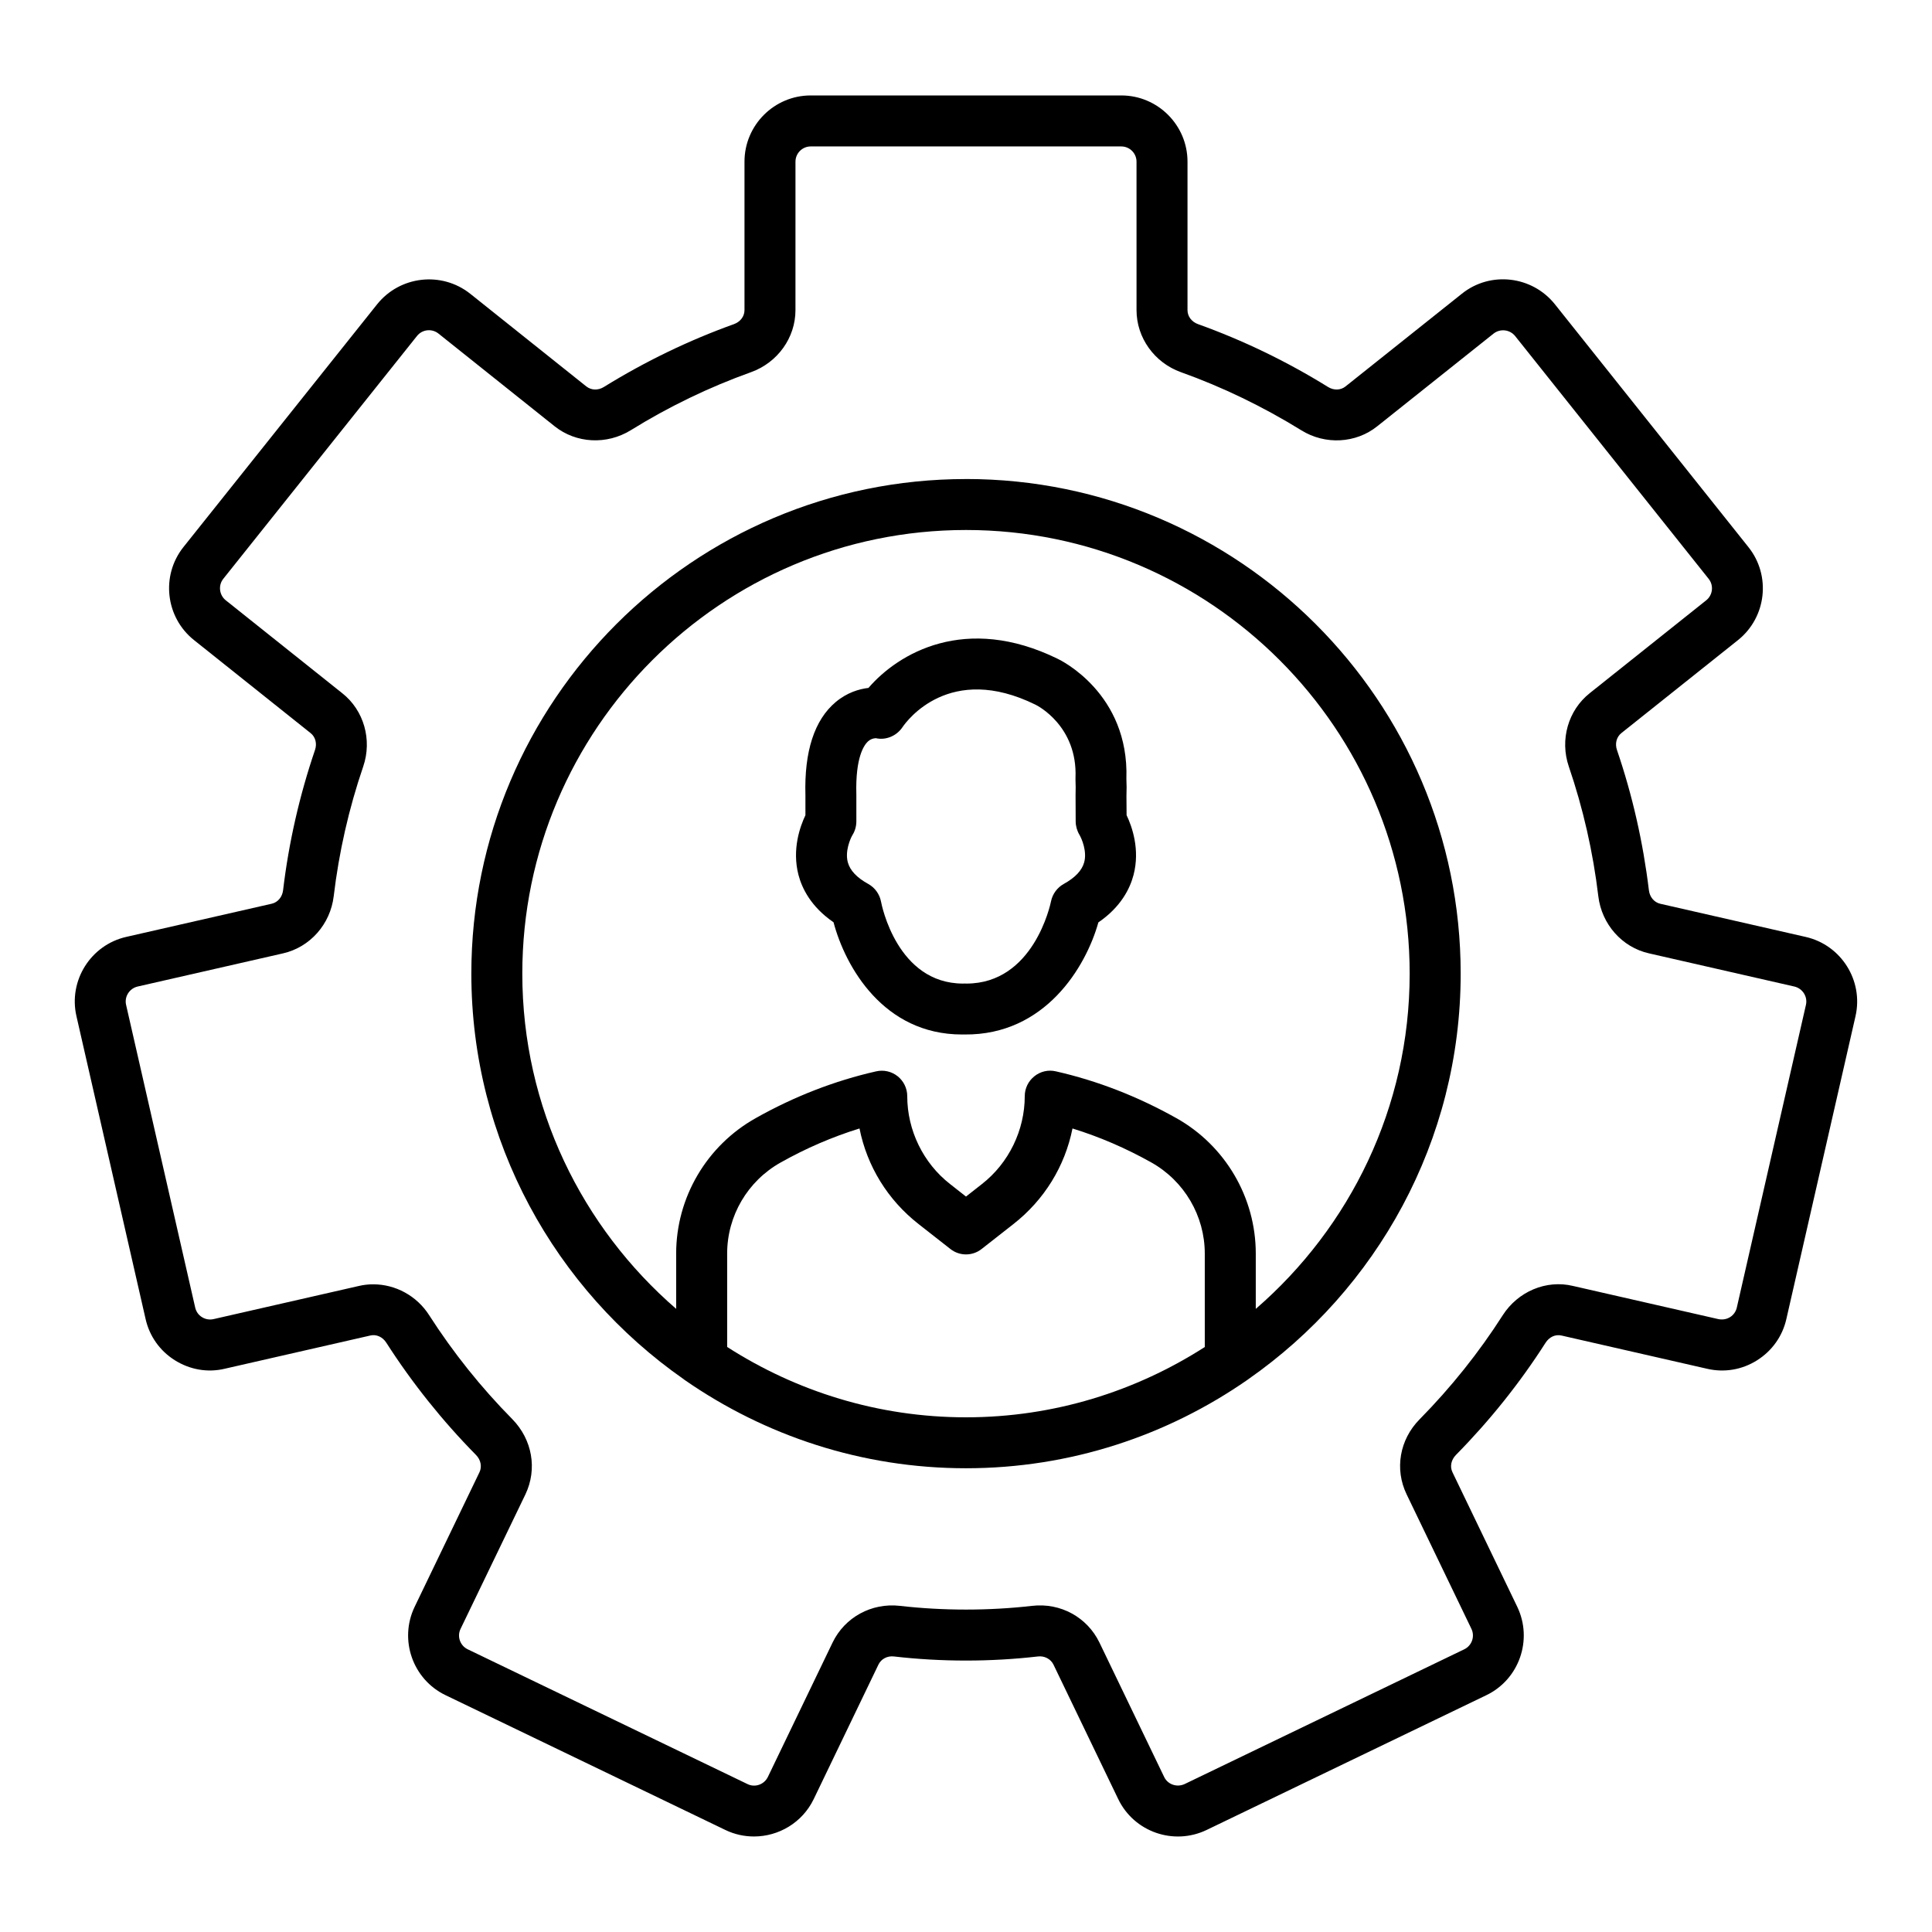 <?xml version="1.0" encoding="UTF-8"?>
<!-- Uploaded to: ICON Repo, www.iconrepo.com, Generator: ICON Repo Mixer Tools -->
<svg fill="#000000" width="800px" height="800px" version="1.1" viewBox="144 144 512 512" xmlns="http://www.w3.org/2000/svg">
 <g>
  <path d="m622.54 392.3-38.566-8.797c-1.613-0.379-2.785-1.777-3-3.59-1.531-12.668-4.367-25.172-8.453-37.133-0.594-1.715-0.133-3.477 1.172-4.516l30.891-24.629c7.562-6.047 8.797-17.102 2.769-24.645l-51.305-64.375c-6.031-7.527-17.102-8.832-24.645-2.769l-30.824 24.562c-1.285 1.039-3.113 1.086-4.629 0.148-10.922-6.769-22.52-12.371-34.465-16.656-1.695-0.609-2.785-2.059-2.785-3.707v-39.352c0-9.672-7.875-17.547-17.547-17.547h-82.309c-9.672 0-17.547 7.875-17.547 17.547v39.355c0 1.648-1.105 3.098-2.801 3.707-11.945 4.285-23.527 9.887-34.449 16.641-1.5 0.938-3.312 0.922-4.664-0.133l-30.793-24.582c-7.578-5.996-18.602-4.727-24.645 2.801l-51.336 64.352c-6.012 7.562-4.762 18.617 2.801 24.645l30.891 24.645c1.301 1.02 1.762 2.785 1.172 4.496-4.102 12.043-6.953 24.547-8.453 37.152-0.215 1.797-1.383 3.195-3 3.574l-38.582 8.797c-9.422 2.156-15.336 11.598-13.18 21.004l18.32 80.234c1.02 4.562 3.789 8.469 7.762 10.957 3.988 2.504 8.73 3.328 13.23 2.242l38.551-8.797c1.582-0.395 3.277 0.363 4.25 1.895 6.856 10.691 14.859 20.711 23.773 29.754 1.27 1.285 1.633 3.098 0.922 4.578l-17.184 35.672c-4.184 8.715-0.512 19.227 8.188 23.41l74.152 35.719c2.457 1.188 5.043 1.73 7.594 1.73 6.523 0 12.816-3.656 15.832-9.918l17.148-35.633c0.727-1.516 2.391-2.371 4.117-2.156 12.555 1.449 25.586 1.449 38.141 0 1.73-0.215 3.41 0.66 4.137 2.176l17.148 35.617c4.199 8.715 14.695 12.371 23.426 8.188l74.137-35.719c8.699-4.184 12.371-14.695 8.188-23.426l-17.168-35.652c-0.727-1.484-0.363-3.277 0.906-4.578 8.98-9.109 16.984-19.129 23.773-29.754 0.973-1.5 2.555-2.289 4.25-1.895l38.535 8.797c4.578 1.07 9.293 0.266 13.262-2.242 3.969-2.504 6.738-6.391 7.762-10.957l18.32-80.234c2.148-9.422-3.766-18.848-13.191-21.004zm-18.27 98.238c-0.246 1.055-0.871 1.945-1.797 2.519-0.922 0.578-1.992 0.727-3.062 0.527l-38.551-8.797c-7.133-1.715-14.598 1.5-18.617 7.762-6.293 9.852-13.707 19.129-22.027 27.578-5.32 5.387-6.672 13.215-3.441 19.902l17.168 35.633c0.973 2.027 0.113 4.449-1.895 5.418l-74.121 35.719c-2.043 0.938-4.465 0.113-5.418-1.895l-17.148-35.617c-3.231-6.672-10.281-10.594-17.844-9.719-11.5 1.316-23.543 1.316-35.043 0-7.547-0.855-14.613 3.062-17.828 9.719l-17.148 35.617c-0.973 2.012-3.41 2.883-5.402 1.895l-74.152-35.719c-2.012-0.973-2.867-3.394-1.895-5.402l17.199-35.668c3.18-6.688 1.828-14.48-3.461-19.902-8.289-8.387-15.699-17.66-22.043-27.547-3.297-5.172-8.945-8.203-14.828-8.203-1.25 0-2.535 0.133-3.789 0.43l-38.566 8.797c-1.004 0.215-2.094 0.066-3.031-0.527-0.922-0.559-1.547-1.465-1.797-2.519l-18.32-80.25c-0.492-2.156 0.871-4.332 3.047-4.844l38.566-8.797c7.133-1.633 12.52-7.711 13.41-15.141 1.383-11.648 4.004-23.211 7.824-34.383 2.406-7.066 0.18-14.879-5.551-19.406l-30.875-24.629c-1.746-1.398-2.043-3.953-0.66-5.699l51.32-64.336c1.398-1.777 3.953-2.043 5.699-0.66l30.773 24.562c5.734 4.578 13.84 4.977 20.199 1.055 10.098-6.262 20.84-11.434 31.879-15.387 7.035-2.535 11.762-9.125 11.762-16.426l0.004-39.355c0-2.223 1.812-4.035 4.035-4.035h82.309c2.223 0 4.035 1.812 4.035 4.035l0.004 39.355c0 7.297 4.727 13.906 11.746 16.426 11.055 3.953 21.781 9.145 31.914 15.402 6.324 3.938 14.48 3.492 20.148-1.07l30.809-24.547c1.762-1.383 4.301-1.086 5.699 0.625l51.305 64.367c1.383 1.73 1.105 4.285-0.641 5.684l-30.875 24.613c-5.734 4.547-7.957 12.355-5.551 19.426 3.789 11.086 6.426 22.652 7.824 34.383 0.891 7.43 6.277 13.527 13.41 15.141l38.551 8.797c2.176 0.512 3.559 2.684 3.062 4.859z"/>
  <path d="m400 270.95c-72.273 0-131.09 58.801-131.09 131.07 0 44.445 22.293 83.734 56.227 107.45 0.125 0.125 0.285 0.199 0.418 0.312 21.168 14.668 46.801 23.32 74.445 23.32 27.707 0 53.395-8.699 74.594-23.434 0.074-0.066 0.168-0.105 0.238-0.176 33.953-23.715 56.262-63.02 56.262-107.48 0-72.27-58.816-131.07-131.09-131.07zm63.281 230.02c-18.293 11.738-39.973 18.633-63.281 18.633-23.312 0-45.004-6.902-63.297-18.645v-24.75c0-9.984 5.418-19.227 14.184-24.137 6.738-3.789 13.738-6.805 20.891-9.012 1.992 9.984 7.461 18.93 15.668 25.34l8.387 6.574c2.438 1.945 5.898 1.945 8.336 0l8.367-6.559c8.223-6.426 13.691-15.371 15.684-25.355 7.148 2.207 14.152 5.223 20.906 9.012 8.73 4.91 14.152 14.152 14.152 24.137zm13.512-10.098v-14.664c0-14.859-8.074-28.617-21.055-35.898-10.199-5.719-20.922-9.902-31.914-12.391-2.027-0.477-4.102 0.016-5.699 1.301-1.613 1.285-2.555 3.211-2.555 5.273 0 9.027-4.234 17.742-11.352 23.297l-4.219 3.312-4.234-3.328c-7.102-5.535-11.336-14.25-11.336-23.277 0-2.059-0.938-3.988-2.535-5.273-1.613-1.285-3.707-1.762-5.719-1.301-10.973 2.488-21.715 6.656-31.895 12.391-13 7.281-21.09 21.039-21.09 35.898v14.648c-24.918-21.574-40.773-53.355-40.773-88.836 0-64.828 52.734-117.57 117.58-117.57s117.58 52.734 117.58 117.57c0 35.484-15.859 67.273-40.789 88.848z"/>
  <path d="m442.52 354.95c0.066-1.633 0.051-3.148-0.016-4.562 0.758-22.688-17.547-31.484-18.203-31.797-24.449-11.977-42.242-1.484-50.148 7.711-2.504 0.297-5.684 1.234-8.668 3.738-5.668 4.746-8.367 13.113-8.039 24.68v5.32c-1.434 3-3.59 9.078-1.844 15.816 0.938 3.574 3.312 8.453 9.293 12.555 3.129 11.797 13.246 29.738 34.035 29.738h0.742c21.234 0.18 32.078-17.809 35.406-29.703 5.996-4.102 8.387-8.996 9.324-12.586 1.762-6.754-0.414-12.836-1.844-15.832zm-16.605 23.297c-1.73 0.957-2.981 2.652-3.379 4.598-0.18 0.891-4.644 21.812-22.422 21.812-0.148 0-0.297 0-0.445-0.016-0.148 0.016-0.297 0.016-0.445 0.016-17.449 0-21.582-20.824-21.746-21.73-0.379-1.977-1.633-3.707-3.394-4.68-3-1.648-4.812-3.559-5.402-5.719-0.793-2.914 0.641-6.242 1.219-7.215 0.676-1.07 1.02-2.305 1.039-3.574v-7.199c-0.281-9.887 2.059-13.113 3.082-14.055 1.02-0.922 2.125-0.84 2.094-0.855 2.652 0.594 5.453-0.594 7.004-2.852 1.203-1.812 12.57-17.215 35.289-6.031 0.461 0.215 11.172 5.633 10.609 19.391-0.016 0.215-0.016 0.414 0 0.609 0.051 1.172 0.066 2.422 0.016 4.019l0.031 6.984c0.016 1.203 0.379 2.457 1.004 3.492 0.609 1.039 2.043 4.367 1.25 7.281-0.594 2.164-2.406 4.074-5.402 5.723z"/>
 </g>
</svg>